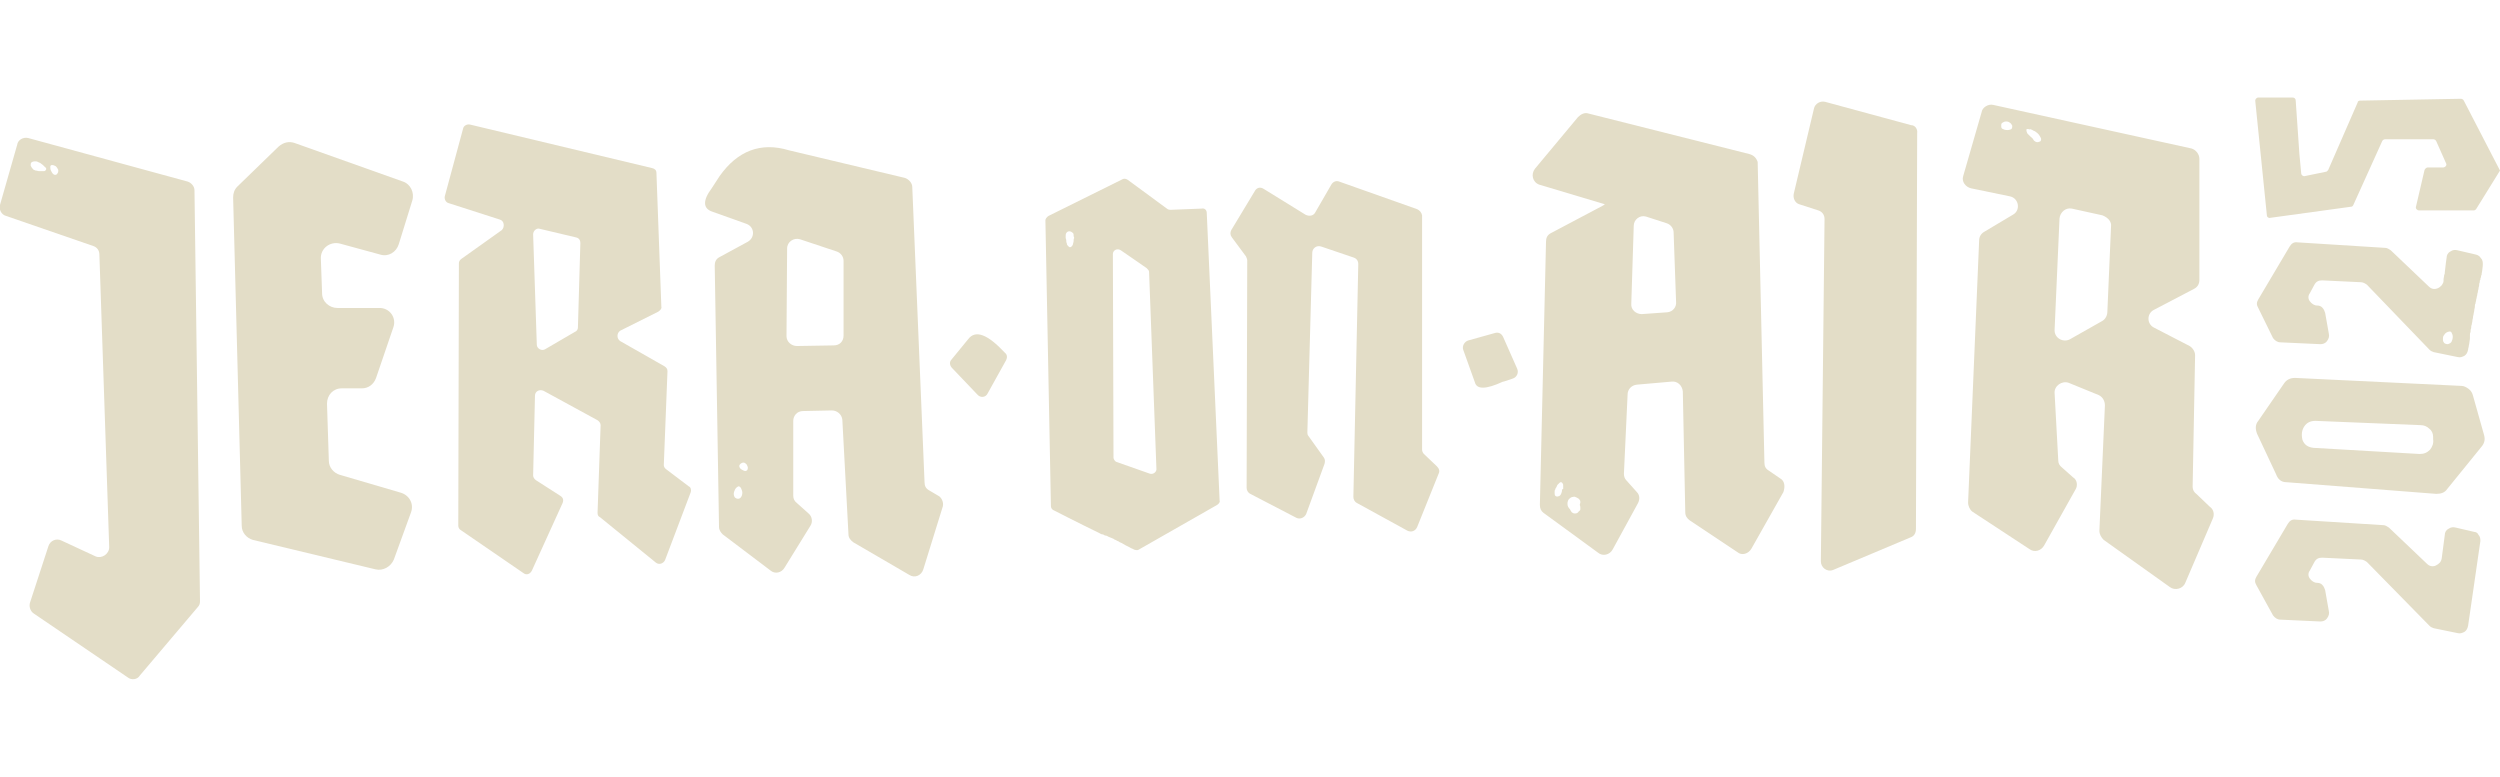 <svg version="1.1" xmlns="http://www.w3.org/2000/svg" xmlns:xlink="http://www.w3.org/1999/xlink" x="0px" y="0px"
	 viewBox="0 0 407.5 126.7" style="enable-background:new 0 0 407.5 126.7;" xml:space="preserve">
<style type="text/css">
	.st0xxx{fill-rule:evenodd;clip-rule:evenodd;fill:#E3DDC7;}
	.st1{fill:#E3DDC7;}
</style>
<g>
	<g>
		<path class="st0xxx" d="M112.3,79.3l-3.7-2.8c-0.3-0.2-0.4-0.5-0.4-0.7l0.6-15.3c0-0.4-0.2-0.6-0.5-0.8l-7.2-4.1
			c-0.6-0.4-0.6-1.3,0-1.7l6.2-3.1c0.3-0.2,0.6-0.5,0.5-0.8L107,28.2c0-0.5-0.3-0.7-0.7-0.8l-29.7-7.1c-0.5-0.1-1,0.2-1.1,0.6
			l-3,11.1c-0.1,0.5,0.2,1,0.6,1.1l8.4,2.7c0.7,0.2,0.8,1.2,0.3,1.7l-6.6,4.7c-0.3,0.2-0.4,0.5-0.4,0.7l-0.1,42.8
			c0,0.3,0.2,0.6,0.4,0.7l10.2,7c0.5,0.4,1.1,0.2,1.4-0.4l5-11c0.2-0.5,0.1-0.9-0.4-1.2l-3.9-2.5c-0.3-0.2-0.5-0.5-0.5-0.8l0.3-13
			c0-0.7,0.7-1.1,1.4-0.8l8.8,4.8c0.3,0.2,0.5,0.5,0.5,0.8l-0.5,14.3c0,0.3,0.1,0.6,0.4,0.7l9.1,7.4c0.5,0.4,1.2,0.2,1.5-0.4
			l4.2-11.1C112.7,79.9,112.6,79.4,112.3,79.3z M94.2,53.4c0,0.3-0.2,0.6-0.5,0.7l-4.8,2.8c-0.6,0.4-1.4-0.1-1.4-0.7l-0.6-18
			c0-0.6,0.6-1.1,1.1-0.9l5.9,1.4c0.5,0.1,0.7,0.5,0.7,0.9L94.2,53.4z"/>
		<path class="st0xxx" d="M30.6,29.6l-26-7.1c-0.8-0.2-1.7,0.3-1.8,1.1L0,33.4c-0.2,0.7,0.2,1.6,1,1.8l14.2,4.9c0.6,0.2,1,0.7,1,1.4
			l1.6,47.7c0,1.1-1.2,1.9-2.2,1.5L10,88.1c-0.8-0.4-1.8,0-2.1,0.9l-3,9.2c-0.2,0.6,0,1.4,0.6,1.8l15.3,10.4c0.6,0.5,1.6,0.4,2-0.3
			l9.4-11.1c0.3-0.3,0.4-0.6,0.4-1l-0.9-67C31.7,30.4,31.2,29.8,30.6,29.6z M7.4,27.8c-0.1,0.1-0.2,0.1-0.4,0.1c-0.2,0-0.4,0-0.6,0
			c-0.2,0-0.4-0.1-0.6-0.1c-0.2-0.1-0.3-0.1-0.4-0.2c-0.2-0.2-0.3-0.4-0.4-0.6c0-0.2,0-0.4,0.1-0.5c0.1-0.1,0.3-0.2,0.6-0.2
			c0.2,0,0.3,0,0.5,0.1c0.1,0.1,0.3,0.1,0.4,0.2c0.1,0.1,0.3,0.2,0.4,0.3c0.1,0.1,0.2,0.2,0.3,0.3C7.6,27.4,7.6,27.6,7.4,27.8z
			 M9.4,28.2c-0.1,0.2-0.2,0.3-0.4,0.3c-0.2,0-0.3-0.1-0.4-0.2c-0.1-0.1-0.2-0.3-0.3-0.5c-0.1-0.2-0.1-0.4-0.1-0.6
			c0-0.2,0.1-0.3,0.3-0.3c0.2,0,0.4,0.1,0.6,0.2c0.2,0.2,0.3,0.4,0.4,0.6C9.5,27.9,9.5,28.1,9.4,28.2z"/>
		<path class="st0xxx" d="M153.1,80.9l-1.7-1c-0.5-0.3-0.7-0.7-0.7-1.3l-2-48.1c0-0.7-0.6-1.3-1.2-1.5l-18.9-4.5
			c-4.6-1.4-8.4,0.1-11.3,4.2l-1.3,2c-1.5,2-1.4,3.3,0.1,3.8l5.6,2c1.3,0.5,1.4,2.2,0.2,2.9l-4.6,2.5c-0.6,0.3-0.8,0.8-0.8,1.4
			l0.7,42.6c0,0.5,0.3,0.9,0.6,1.2l7.8,5.9c0.7,0.6,1.8,0.4,2.3-0.5l4.2-6.8c0.4-0.6,0.3-1.5-0.3-2l-1.9-1.7
			c-0.4-0.3-0.6-0.7-0.6-1.2V68.6c0-0.8,0.6-1.6,1.6-1.6l4.7-0.1c0.8,0,1.6,0.6,1.7,1.5l1,18.7c0,0.6,0.4,1,0.8,1.3l9.1,5.3
			c0.9,0.6,2,0.1,2.3-0.9l3.1-10C153.9,82.1,153.6,81.3,153.1,80.9z M120.8,81c-0.1,0.2-0.3,0.3-0.5,0.3c-0.2,0-0.4-0.1-0.5-0.2
			c-0.1-0.1-0.2-0.4-0.2-0.6c0-0.2,0.1-0.5,0.2-0.7c0.1-0.2,0.3-0.4,0.5-0.5c0.2-0.1,0.4,0.1,0.5,0.3c0.1,0.2,0.2,0.5,0.2,0.7
			C121,80.6,120.9,80.9,120.8,81z M121.7,76.7c-0.1,0.1-0.3,0.1-0.5,0c-0.2-0.1-0.4-0.2-0.5-0.3c-0.1-0.1-0.2-0.3-0.2-0.4
			c0-0.2,0.1-0.3,0.2-0.4c0.1-0.1,0.3-0.2,0.5-0.2c0.2,0,0.4,0.2,0.5,0.3c0.1,0.2,0.2,0.4,0.2,0.5C121.9,76.5,121.8,76.7,121.7,76.7
			z M137.5,54.7c0,0.9-0.6,1.6-1.6,1.6l-6,0.1c-0.9,0-1.7-0.7-1.7-1.6l0.1-14.3c0-1.1,1.1-1.8,2.1-1.5l6,2c0.6,0.2,1.1,0.8,1.1,1.5
			L137.5,54.7z"/>
		<path class="st0xxx" d="M65.7,29.6l-17.7-6.3c-0.9-0.3-1.8-0.1-2.6,0.6l-6.7,6.5c-0.5,0.5-0.7,1.1-0.7,1.8l1.4,53.5
			c0,1.1,0.8,2,1.8,2.3l20,4.8c1.2,0.3,2.5-0.4,3-1.6l2.8-7.7c0.5-1.4-0.3-2.8-1.7-3.2l-9.9-2.9c-1-0.3-1.8-1.2-1.8-2.3l-0.3-9.3
			c0-1.4,1-2.5,2.4-2.5H59c1,0,1.9-0.6,2.3-1.7l2.8-8.2c0.6-1.6-0.6-3.3-2.4-3.2L55,50.2c-1.3,0-2.5-1-2.5-2.4l-0.2-5.6
			c-0.1-1.7,1.5-2.9,3.1-2.5l6.6,1.8c1.3,0.4,2.6-0.4,3-1.7l2.2-7.1C67.6,31.4,66.9,30,65.7,29.6z"/>
		<path class="st0xxx" d="M196.7,34.7c0-0.5-0.4-0.8-0.8-0.7l-5.1,0.2c-0.3,0-0.5-0.1-0.6-0.2l-6.4-4.7c-0.3-0.2-0.6-0.2-0.8-0.1
			l-12.1,6c-0.3,0.2-0.5,0.5-0.5,0.7l0.9,46.6c0,0.3,0.2,0.6,0.5,0.7c0,0,3.9,2,7.4,3.7c0.2,0.1,0.3,0.2,0.5,0.2s0.3,0.2,0.5,0.2
			s0.3,0.1,0.5,0.2c0.2,0.1,0.3,0.1,0.5,0.2s0.3,0.1,0.4,0.2s0.3,0.1,0.4,0.2c0.1,0.1,0.3,0.1,0.4,0.2c0.1,0.1,0.2,0.1,0.4,0.2
			c0.2,0.1,0.5,0.3,0.7,0.4c0.2,0.1,0.4,0.2,0.6,0.3c0.2,0.1,0.3,0.2,0.4,0.2c0.2,0.1,0.4,0.2,0.4,0.2c0.3,0.1,0.6,0.1,0.7,0
			l12.8-7.3c0.3-0.2,0.5-0.5,0.4-0.7L196.7,34.7z M175,39.3c0,0.2-0.1,0.3-0.1,0.5c-0.1,0.3-0.3,0.5-0.5,0.5c-0.1,0-0.2-0.1-0.3-0.2
			c-0.1-0.1-0.2-0.2-0.2-0.4c-0.1-0.2-0.1-0.3-0.1-0.5c0-0.2-0.1-0.3-0.1-0.5c0-0.3,0-0.6,0.1-0.7c0.1-0.2,0.3-0.3,0.5-0.3
			c0.2,0,0.4,0.1,0.6,0.3c0.1,0.1,0.1,0.2,0.1,0.4s0.1,0.3,0.1,0.4C175,38.9,175,39.1,175,39.3z M187.4,77.2l-5.4-1.9
			c-0.3-0.1-0.5-0.5-0.5-0.7l-0.1-33.2c0-0.6,0.7-1,1.3-0.6l4.2,2.9c0.2,0.2,0.4,0.4,0.4,0.6l1.2,32.2
			C188.5,76.9,188,77.4,187.4,77.2z"/>
		<path class="st0xxx" d="M290.2,78l-1.9-1.3c-0.5-0.3-0.7-0.7-0.7-1.3l-1.1-49c-0.2-0.6-0.6-1.1-1.4-1.3l-26.2-6.6
			c-0.6-0.2-1.2,0.1-1.7,0.6l-7,8.4c-0.7,0.9-0.4,2.2,0.7,2.6l10.7,3.2l-0.3,0.2l-8.5,4.5c-0.6,0.3-0.8,0.8-0.8,1.4l-1,42.9
			c0,0.6,0.2,1,0.6,1.3l8.9,6.5c0.7,0.6,1.9,0.4,2.4-0.6l4.1-7.5c0.3-0.6,0.3-1.3-0.2-1.8l-1.7-1.9c-0.3-0.3-0.4-0.7-0.4-1.1
			l0.6-12.9c0-0.8,0.6-1.5,1.5-1.6l5.7-0.5c0.9-0.1,1.7,0.6,1.8,1.6l0.4,19.7c0,0.6,0.3,1,0.7,1.3l7.8,5.2c0.7,0.6,1.8,0.3,2.3-0.6
			l5.2-9.2C291,79.3,290.9,78.4,290.2,78z M254.6,80c0,0.2-0.1,0.3-0.1,0.4c-0.1,0.3-0.3,0.5-0.5,0.5c-0.2,0.1-0.4,0-0.5-0.1
			c-0.1-0.1-0.1-0.4-0.1-0.6c0-0.1,0-0.3,0.1-0.4c0-0.1,0.1-0.3,0.2-0.4c0.1-0.2,0.1-0.3,0.2-0.4c0.1-0.1,0.2-0.2,0.3-0.3
			c0.2-0.2,0.4-0.1,0.5,0.1c0.1,0.1,0.1,0.2,0.1,0.4c0,0.1,0,0.3,0,0.5C254.6,79.7,254.6,79.9,254.6,80z M257.6,83
			c0,0.2-0.2,0.3-0.3,0.4c-0.1,0.2-0.3,0.3-0.6,0.3c-0.2,0-0.4-0.1-0.5-0.2c-0.1-0.1-0.2-0.3-0.3-0.5c-0.1-0.1-0.2-0.2-0.3-0.4
			s-0.1-0.3-0.1-0.5c0-0.2,0-0.3,0.1-0.5c0-0.1,0.1-0.2,0.2-0.3c0.2-0.2,0.4-0.3,0.6-0.3c0.2-0.1,0.4,0,0.6,0.1
			c0.2,0.1,0.4,0.2,0.5,0.4c0.1,0.1,0.1,0.3,0.1,0.4c0,0.1-0.1,0.3-0.1,0.4C257.6,82.5,257.6,82.7,257.6,83z M271.8,50.9l-4.2,0.3
			c-0.9,0-1.8-0.7-1.7-1.7l0.4-12.7c0-1,1-1.8,2-1.5l3.4,1.1c0.6,0.2,1.1,0.8,1.1,1.5l0.4,11.3C273.3,50,272.7,50.8,271.8,50.9z"/>
		<path class="st0xxx" d="M311.5,20.4l-14-3.8c-0.8-0.2-1.6,0.3-1.8,1l-3.3,13.9c-0.2,0.8,0.2,1.6,0.9,1.8l3.1,1c0.6,0.2,1,0.7,1,1.4
			l-0.6,55.8c0,1,1,1.8,2,1.4l12.6-5.3c0.6-0.2,0.9-0.7,0.9-1.4l0.2-64.5C312.6,21.1,312.2,20.4,311.5,20.4z"/>
		<path class="st0xxx" d="M358,80.5c-0.3-0.2-0.6-0.6-0.6-1.2l0.4-21.4c0-0.6-0.4-1.2-0.9-1.5l-5.8-3c-1.2-0.6-1.2-2.3,0-2.9l6.5-3.4
			c0.6-0.3,0.9-0.8,0.9-1.5V25.9c0-0.8-0.6-1.5-1.3-1.7l-32.3-7.1c-0.8-0.2-1.8,0.4-1.9,1.2L320,28.7c-0.3,0.9,0.4,1.8,1.3,2
			l6.3,1.3c1.5,0.3,1.8,2.3,0.5,3l-4.7,2.8c-0.5,0.3-0.8,0.8-0.8,1.4l-1.8,42.7c0,0.6,0.3,1.2,0.7,1.5l9.3,6.1
			c0.8,0.6,1.9,0.3,2.4-0.6l5.1-9.1c0.4-0.6,0.3-1.6-0.4-2l-1.8-1.6c-0.4-0.3-0.6-0.7-0.6-1.1l-0.6-11c-0.1-1.2,1.2-2.1,2.3-1.7
			l4.9,2c0.6,0.3,1,0.9,1,1.7l-0.9,20.4c0,0.6,0.3,1.1,0.7,1.5l10.8,7.7c0.8,0.6,2.1,0.3,2.5-0.7l4.5-10.5c0.3-0.7,0.1-1.5-0.5-1.9
			L358,80.5z M327.9,21c-0.1,0.1-0.4,0.2-0.7,0.2c-0.4,0-0.6-0.1-0.8-0.2c-0.2-0.1-0.2-0.3-0.2-0.5c0-0.2,0-0.4,0.2-0.5
			s0.3-0.2,0.6-0.2c0.3,0,0.5,0.1,0.6,0.2c0.2,0.1,0.3,0.3,0.4,0.5C328,20.7,328,20.8,327.9,21z M332.4,23.1c-0.2,0.1-0.4,0.1-0.6,0
			c-0.2-0.1-0.3-0.2-0.4-0.4c-0.1-0.2-0.3-0.3-0.5-0.5c-0.1-0.1-0.2-0.2-0.3-0.3c-0.1-0.1-0.2-0.2-0.2-0.3c-0.1-0.2-0.1-0.4-0.1-0.5
			c0.1-0.1,0.3-0.1,0.5,0c0,0,0,0,0,0c0,0,0,0,0,0c0.1-0.1,0.3,0,0.5,0.1c0.1,0.1,0.2,0.1,0.4,0.2c0.1,0.1,0.3,0.2,0.4,0.3
			c0.2,0.2,0.3,0.3,0.4,0.5s0.2,0.3,0.2,0.5C332.7,22.9,332.6,23.1,332.4,23.1z M344.1,36.9l-0.6,13.9c0,0.6-0.3,1.2-0.8,1.5l-5.3,3
			c-1.1,0.6-2.6-0.2-2.5-1.6l0.8-18.1c0.1-1,1-1.8,2-1.6l5,1.1C343.7,35.5,344.2,36.2,344.1,36.9z"/>
		<path class="st0xxx" d="M232.1,74c-0.2-0.2-0.3-0.5-0.3-0.7V35.1c-0.1-0.5-0.4-0.8-0.8-1l-12.7-4.5c-0.5-0.2-1,0-1.3,0.5l-2.6,4.5
			c-0.3,0.6-1,0.7-1.6,0.4l-6.8-4.2c-0.6-0.4-1.2-0.2-1.5,0.4l-3.8,6.3c-0.2,0.4-0.2,0.8,0.1,1.2l2.3,3.1c0.1,0.2,0.2,0.5,0.2,0.6
			l-0.1,37.1c0,0.4,0.2,0.8,0.6,1l7.5,3.9c0.6,0.3,1.3,0,1.6-0.6l3-8.2c0.1-0.4,0.1-0.7-0.1-1l-2.5-3.5c-0.2-0.2-0.2-0.5-0.2-0.6
			l0.8-29.3c0-0.7,0.7-1.3,1.5-1l5.3,1.8c0.5,0.2,0.7,0.6,0.7,1l-0.8,38c0,0.4,0.2,0.8,0.6,1l8.2,4.5c0.6,0.3,1.3,0.1,1.6-0.6
			l3.5-8.7c0.2-0.4,0.1-0.8-0.3-1.2L232.1,74z"/>
		<path class="st0xxx" d="M157.8,55.3l-2.7,3.3c-0.4,0.4-0.3,1,0.1,1.4l4.1,4.3c0.5,0.6,1.4,0.5,1.7-0.2l3-5.4c0.2-0.4,0.2-0.9-0.2-1.2
			C161,54.5,159,53.7,157.8,55.3z"/>
		<path class="st0xxx" d="M245,54.9c-0.3-0.6-0.8-0.8-1.4-0.6l-4.3,1.2c-0.6,0.2-1,0.9-0.8,1.5l1.9,5.3c0.3,1.2,1.8,1.2,4.6-0.1h0.1
			l1.5-0.5c0.6-0.2,1-0.9,0.7-1.6L245,54.9z"/>
	</g>
	<g>
		<path class="st0xxx" d="M403.3,86.7l-3-0.7c-0.4-0.1-0.8-0.1-1.2,0.2c-0.4,0.2-0.6,0.6-0.6,1l-0.5,3.8c-0.1,0.6-0.4,0.9-1,1.2
			c-0.5,0.2-1,0.1-1.4-0.3l-6.2-5.9c-0.3-0.2-0.6-0.4-0.9-0.4l-14.3-0.9c-0.6-0.1-1,0.2-1.3,0.7l-5.1,8.6c-0.3,0.5-0.3,0.9,0,1.4
			l2.7,4.9c0.3,0.4,0.7,0.7,1.2,0.7l6.5,0.3c0.4,0,0.8-0.1,1.1-0.5c0.3-0.4,0.4-0.8,0.3-1.2l-0.6-3.4c-0.1-0.3-0.2-0.6-0.5-0.9
			c-0.2-0.2-0.5-0.3-0.8-0.3c-0.5,0-0.9-0.3-1.2-0.7c-0.3-0.4-0.3-0.9,0-1.3l0.7-1.3c0.3-0.6,0.7-0.8,1.3-0.8l6.3,0.3
			c0.4,0,0.7,0.2,1,0.4L396,102c0.2,0.2,0.4,0.3,0.7,0.4l3.9,0.8c0.4,0.1,0.7,0,1.1-0.2c0.3-0.2,0.5-0.5,0.6-1l2-13.8
			c0-0.3,0-0.7-0.3-1C403.9,86.9,403.6,86.7,403.3,86.7z"/>
		<path class="st0xxx" d="M370.5,55.1c0.3,0.4,0.7,0.7,1.2,0.7l6.5,0.3c0.4,0,0.8-0.1,1.1-0.5c0.3-0.4,0.4-0.8,0.3-1.2L379,51
			c-0.1-0.3-0.2-0.6-0.5-0.9c-0.2-0.2-0.5-0.3-0.8-0.3c-0.5,0-0.9-0.3-1.2-0.7c-0.3-0.4-0.3-0.9,0-1.3l0.7-1.3
			c0.3-0.6,0.7-0.8,1.3-0.8l6.3,0.3c0.4,0,0.7,0.2,1,0.4L396,57c0.2,0.2,0.4,0.3,0.7,0.4l3.9,0.8c0.4,0.1,0.7,0,1.1-0.2
			c0.3-0.2,0.5-0.5,0.6-1c0,0,0-0.2,0.1-0.5c0-0.2,0.1-0.4,0.1-0.6c0-0.2,0.1-0.5,0.1-0.8c0-0.1,0-0.3,0-0.5c0-0.2,0-0.3,0.1-0.5
			c0-0.2,0-0.4,0.1-0.6c0-0.2,0-0.4,0.1-0.6c0-0.2,0.1-0.4,0.1-0.6c0-0.2,0.1-0.4,0.1-0.6c0-0.2,0.1-0.4,0.1-0.5
			c0-0.2,0.1-0.4,0.1-0.6c0-0.2,0.1-0.4,0.1-0.6c0-0.2,0-0.4,0.1-0.5c0-0.2,0.1-0.4,0.1-0.5c0-0.2,0.1-0.4,0.1-0.5
			c0-0.2,0.1-0.3,0.1-0.5c0-0.2,0.1-0.3,0.1-0.5c0-0.2,0.1-0.3,0.1-0.5c0-0.2,0.1-0.3,0.1-0.5c0-0.2,0-0.3,0.1-0.5
			c0-0.2,0-0.3,0.1-0.4c0-0.1,0-0.3,0.1-0.4c0-0.1,0-0.3,0.1-0.4c0-0.3,0.1-0.5,0.1-0.7c0.1-0.6,0.1-1,0.1-1c0-0.3,0-0.7-0.3-1
			c-0.2-0.3-0.4-0.5-0.8-0.6l-3-0.7c-0.4-0.1-0.8-0.1-1.2,0.2c-0.4,0.2-0.6,0.6-0.6,1c0,0-0.2,1.3-0.3,2.4c0,0.2,0,0.3-0.1,0.4
			c0,0.3-0.1,0.5-0.1,0.7c0,0.2,0,0.3,0,0.3c0,0.3-0.2,0.5-0.3,0.7c-0.2,0.2-0.4,0.4-0.7,0.5c-0.5,0.2-1,0.1-1.4-0.3l-6.2-5.9
			c-0.3-0.2-0.6-0.4-0.9-0.4l-14.3-0.9c-0.6-0.1-1,0.2-1.3,0.7l-5.1,8.6c-0.3,0.5-0.3,0.9,0,1.4L370.5,55.1z M398.4,54.6
			c0.1-0.2,0.3-0.4,0.6-0.5c0.3-0.1,0.5-0.1,0.6,0.1c0.1,0.2,0.2,0.4,0.2,0.7c0,0.3-0.1,0.6-0.2,0.8c-0.1,0.2-0.3,0.3-0.6,0.4
			c-0.3,0-0.5-0.1-0.6-0.2c-0.1-0.1-0.2-0.3-0.2-0.5C398.2,55,398.2,54.8,398.4,54.6z"/>
		<path class="st0xxx" d="M372.7,78.6l24.4,1.9c0.8,0,1.4-0.2,1.8-0.8l5.6-6.9c0.5-0.6,0.6-1.2,0.4-1.9l-1.8-6.4
			c-0.1-0.4-0.3-0.8-0.7-1.1c-0.4-0.3-0.8-0.5-1.2-0.5l-27.1-1.3c-0.8,0-1.4,0.3-1.8,0.9l-4.2,6.1c-0.5,0.6-0.5,1.3-0.2,2.1l3.1,6.6
			C371.3,78.1,371.8,78.6,372.7,78.6z M375.6,69.5c0.4-0.6,1-0.9,1.8-0.9l17.2,0.7c0.5,0,1,0.2,1.4,0.6c0.4,0.3,0.6,0.8,0.6,1.3
			l0,0.4c0.1,0.6-0.1,1.2-0.5,1.7c-0.5,0.5-1,0.7-1.7,0.7l-17.3-1c-0.9-0.1-1.5-0.5-1.8-1.3C375.1,70.8,375.2,70.1,375.6,69.5z"/>
		<path class="st1" d="M407.5,27.8l-5.9-11.4c-0.1-0.2-0.3-0.3-0.5-0.3l-16.4,0.3c-0.2,0-0.4,0.1-0.4,0.3l-4.8,11
			c-0.1,0.1-0.2,0.3-0.4,0.3l-3.4,0.7c-0.3,0.1-0.6-0.2-0.6-0.4l-0.3-3.2l0,0l-0.6-8.7c0-0.3-0.2-0.5-0.5-0.5l-5.6,0
			c-0.3,0-0.5,0.3-0.5,0.5l1.9,18.7c0,0.3,0.3,0.5,0.6,0.4l13.1-1.8c0.2,0,0.3-0.1,0.4-0.3l4.7-10.4c0.1-0.2,0.3-0.3,0.5-0.3l7.8,0
			c0.2,0,0.4,0.1,0.5,0.3l1.6,3.6c0.2,0.3-0.1,0.7-0.5,0.7h-2.5c-0.2,0-0.4,0.2-0.5,0.4l-1.4,6c-0.1,0.3,0.2,0.6,0.5,0.6l8.9,0
			c0.2,0,0.3-0.1,0.4-0.2L407.5,27.8"/>
	</g>
</g>
</svg>
